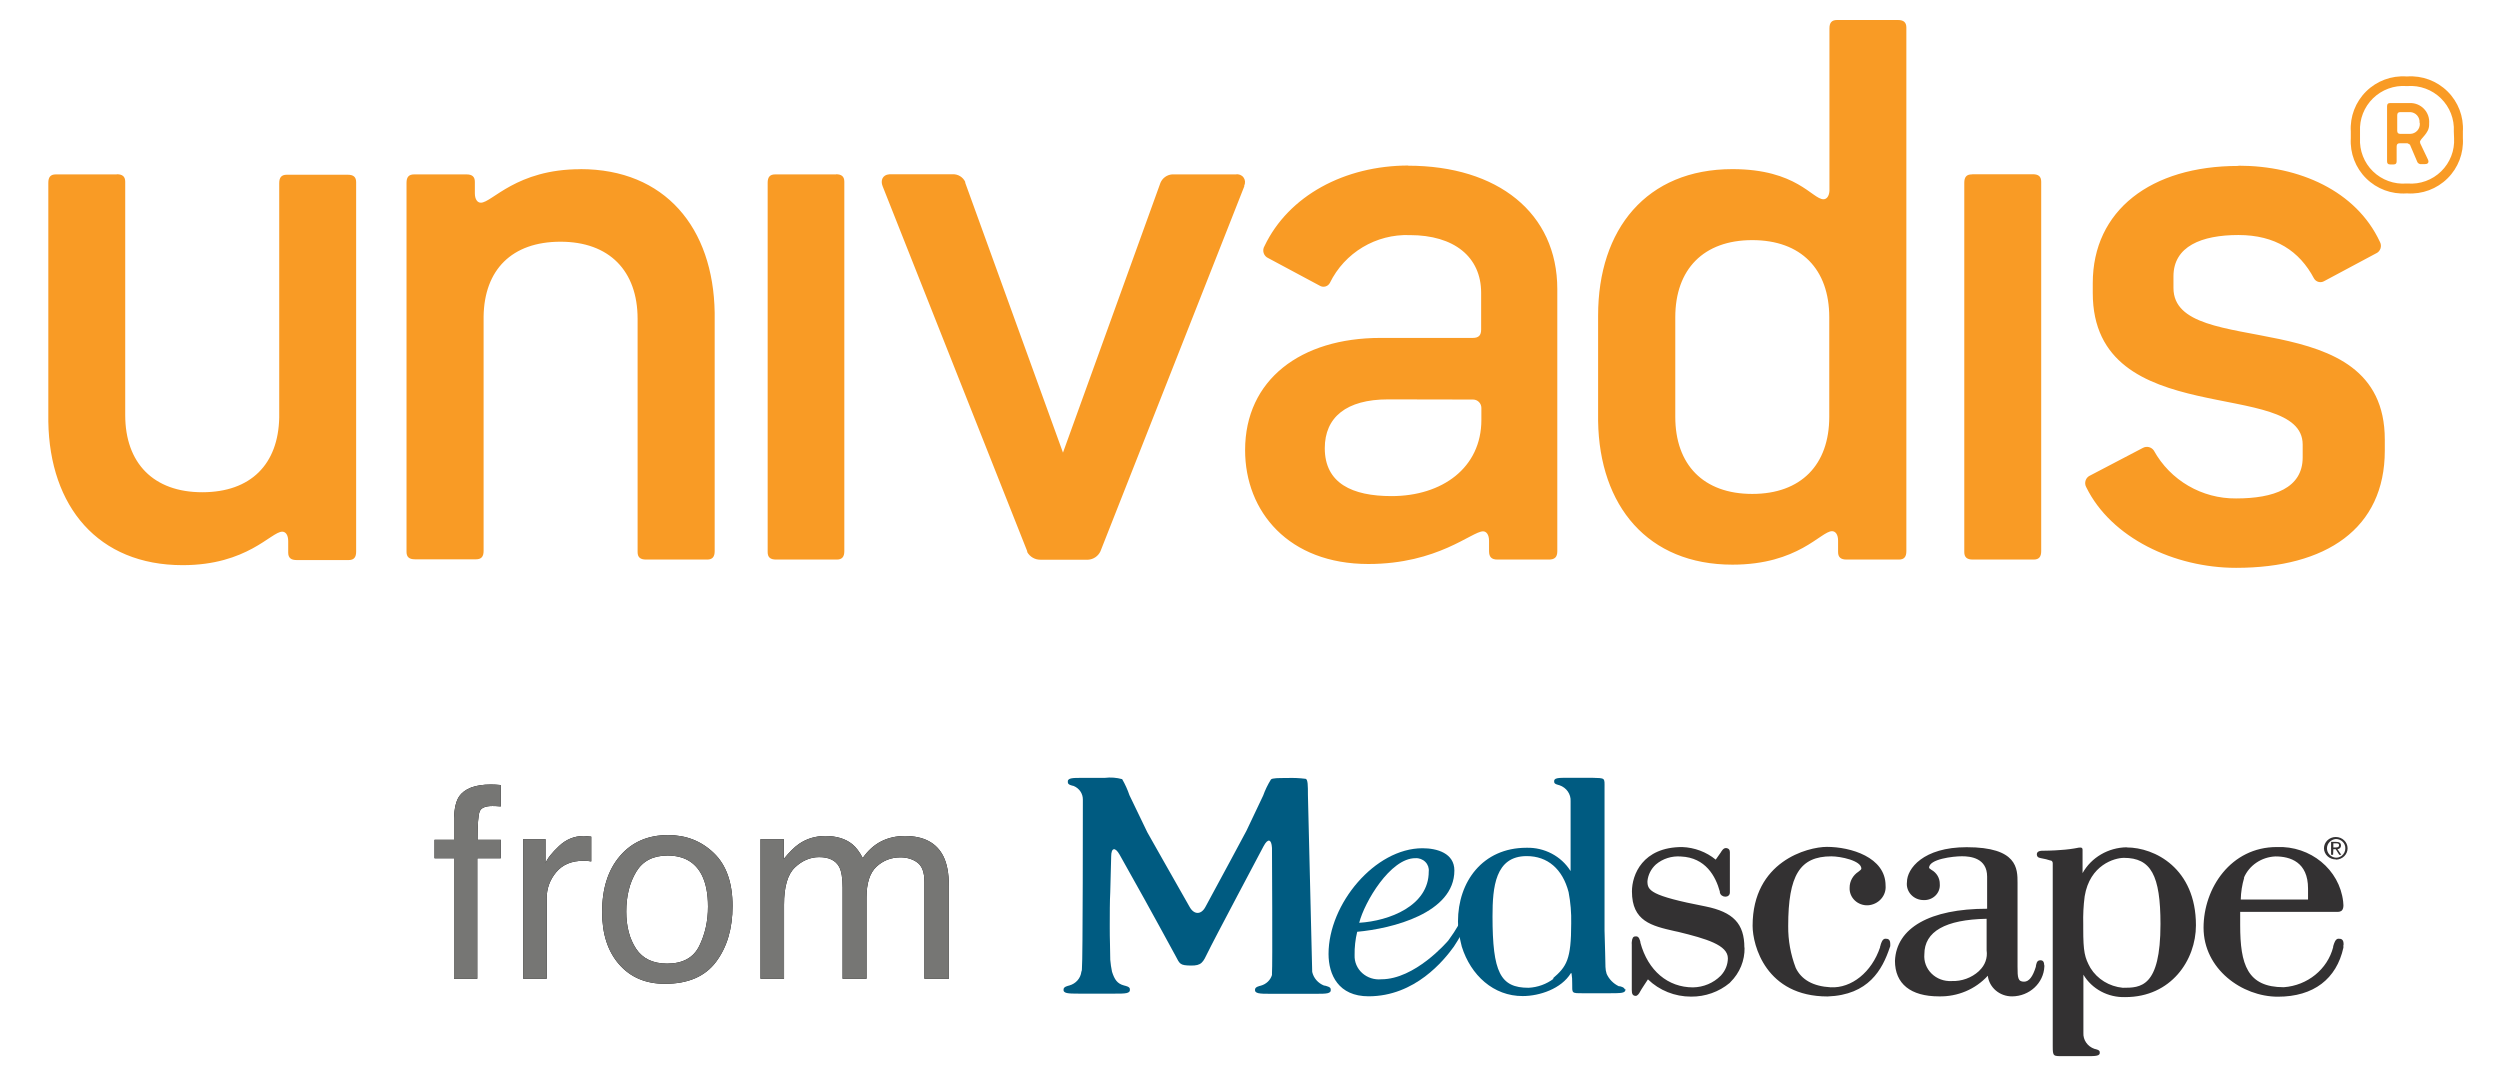 <?xml version="1.0" encoding="UTF-8"?>
<svg width="125px" height="54px" viewBox="0 0 125 54" version="1.1" xmlns="http://www.w3.org/2000/svg" xmlns:xlink="http://www.w3.org/1999/xlink">
    <!-- Generator: Sketch 58 (84663) - https://sketch.com -->
    <title>Artboard</title>
    <desc>Created with Sketch.</desc>
    <defs>
        <path d="M1.388,2.199 C1.405,1.712 1.49,1.356 1.643,1.13 C1.917,0.731 2.446,0.531 3.231,0.531 C3.305,0.531 3.381,0.533 3.459,0.537 C3.538,0.542 3.627,0.548 3.727,0.557 L3.727,1.626 L3.499,1.611 L3.499,1.611 L3.463,1.609 C3.408,1.607 3.357,1.606 3.309,1.606 C2.952,1.606 2.738,1.698 2.669,1.883 C2.599,2.068 2.564,2.538 2.564,3.294 L3.727,3.294 L3.727,4.219 L2.551,4.219 L2.551,10.241 L1.388,10.241 L1.388,4.219 L0.414,4.219 L0.414,3.294 L1.388,3.294 L1.388,2.199 Z M4.845,3.261 L5.962,3.261 L5.962,4.467 C6.054,4.232 6.278,3.947 6.636,3.61 C6.993,3.273 7.405,3.105 7.871,3.105 L7.946,3.109 L7.946,3.109 L8.25,3.137 L8.25,3.137 L8.25,4.376 C8.18,4.363 8.116,4.354 8.057,4.35 C7.998,4.345 7.934,4.343 7.864,4.343 C7.272,4.343 6.816,4.533 6.498,4.913 C6.18,5.293 6.021,5.731 6.021,6.226 L6.021,10.241 L4.845,10.241 L4.845,3.261 Z M12.047,9.485 C12.827,9.485 13.362,9.191 13.651,8.602 C13.941,8.013 14.086,7.358 14.086,6.637 C14.086,5.985 13.981,5.455 13.772,5.047 C13.441,4.404 12.87,4.082 12.06,4.082 C11.341,4.082 10.818,4.356 10.491,4.904 C10.165,5.451 10.001,6.111 10.001,6.885 C10.001,7.628 10.165,8.247 10.491,8.742 C10.818,9.237 11.337,9.485 12.047,9.485 Z M12.093,3.059 C12.995,3.059 13.757,3.359 14.38,3.959 C15.003,4.558 15.315,5.44 15.315,6.604 C15.315,7.73 15.04,8.659 14.491,9.394 C13.942,10.128 13.09,10.495 11.936,10.495 C10.973,10.495 10.208,10.17 9.642,9.521 C9.075,8.871 8.792,7.999 8.792,6.904 C8.792,5.731 9.091,4.797 9.688,4.102 C10.285,3.407 11.086,3.059 12.093,3.059 Z M16.713,3.261 L17.876,3.261 L17.876,4.252 C18.155,3.909 18.408,3.659 18.635,3.502 C19.022,3.237 19.462,3.105 19.955,3.105 C20.512,3.105 20.961,3.242 21.301,3.515 C21.493,3.672 21.667,3.902 21.824,4.206 C22.085,3.833 22.392,3.556 22.745,3.375 C23.098,3.195 23.495,3.105 23.935,3.105 C24.876,3.105 25.516,3.444 25.856,4.121 C26.039,4.486 26.131,4.977 26.131,5.594 L26.131,10.241 L24.908,10.241 L24.908,5.392 C24.908,4.927 24.792,4.608 24.559,4.434 C24.326,4.261 24.041,4.174 23.706,4.174 C23.244,4.174 22.847,4.328 22.513,4.636 C22.18,4.945 22.013,5.46 22.013,6.181 L22.013,10.241 L20.817,10.241 L20.817,5.686 C20.817,5.212 20.761,4.867 20.647,4.649 C20.469,4.324 20.135,4.161 19.648,4.161 C19.203,4.161 18.799,4.332 18.435,4.675 C18.071,5.019 17.889,5.64 17.889,6.539 L17.889,10.241 L16.713,10.241 L16.713,3.261 Z" id="path-1"/>
    </defs>
    <g id="Artboard" stroke="none" stroke-width="1" fill="none" fill-rule="evenodd">
        <g id="logo-univadis-from-medscape-desk" transform="translate(2, 1)">
            <g id="Group">
                <g id="from" transform="translate(19.313, 37.695)" fill-rule="nonzero">
                    <g>
                        <use fill="#000000" xlink:href="#path-1"/>
                        <use fill="#767674" xlink:href="#path-1"/>
                    </g>
                </g>
                <g id="logo-univadis-svg" fill="#F99B25">
                    <path d="M96.643,7.712 L99.64,7.712 C99.922,7.712 100.06,7.825 100.06,8.084 L100.06,26.559 C100.06,26.84 99.947,26.978 99.686,26.978 L96.634,26.978 C96.353,26.978 96.214,26.865 96.214,26.605 L96.214,8.139 C96.214,7.858 96.324,7.72 96.584,7.72 L96.643,7.712 Z M89.904,0 L92.898,0 C93.179,0 93.318,0.117 93.318,0.377 L93.318,26.559 C93.318,26.84 93.208,26.978 92.948,26.978 L90.324,26.978 C90.047,26.978 89.904,26.865 89.904,26.605 L89.904,26.028 C89.904,25.726 89.774,25.559 89.602,25.559 C89.044,25.559 87.923,27.233 84.623,27.233 C80.391,27.233 77.972,24.303 77.905,20.053 L77.905,14.778 C77.905,10.454 80.328,7.456 84.623,7.456 C87.839,7.456 88.615,8.963 89.174,8.963 C89.333,8.963 89.455,8.813 89.472,8.545 L89.472,0.419 C89.472,0.138 89.585,0 89.85,0 L89.904,0 Z M109.926,7.285 C112.962,7.285 115.804,8.541 116.992,11.086 C117.052,11.191 117.063,11.317 117.023,11.431 C116.982,11.545 116.895,11.636 116.782,11.68 L114.213,13.054 C114.128,13.105 114.026,13.121 113.929,13.096 C113.833,13.072 113.751,13.01 113.701,12.924 C112.974,11.551 111.765,10.751 109.922,10.751 C108.079,10.751 106.673,11.316 106.673,12.815 L106.673,13.397 C106.673,17.085 117.24,13.991 117.24,20.979 L117.24,21.531 C117.24,25.433 114.301,27.392 109.805,27.392 C106.719,27.392 103.557,25.894 102.315,23.365 C102.254,23.259 102.242,23.133 102.282,23.018 C102.322,22.903 102.411,22.811 102.525,22.766 L105.14,21.397 C105.329,21.292 105.567,21.346 105.69,21.523 C106.514,23.017 108.095,23.939 109.805,23.922 C111.685,23.922 113.134,23.411 113.134,21.87 L113.134,21.23 C113.134,17.843 102.638,20.635 102.638,13.648 L102.638,13.158 C102.638,9.52 105.547,7.297 109.914,7.297 L109.926,7.285 Z M85.613,11.006 C88.057,11.006 89.463,12.463 89.463,14.862 L89.463,19.84 C89.463,22.235 88.057,23.696 85.613,23.696 C83.17,23.696 81.764,22.235 81.764,19.84 L81.764,14.862 C81.764,12.463 83.178,11.006 85.613,11.006 L85.613,11.006 Z M68.4,7.285 C72.88,7.285 75.865,9.646 75.865,13.455 L75.865,26.559 C75.865,26.857 75.735,26.978 75.445,26.978 L72.871,26.978 C72.577,26.978 72.452,26.848 72.452,26.559 L72.452,26.036 C72.452,25.735 72.321,25.567 72.153,25.567 C71.595,25.567 69.899,27.2 66.418,27.2 C62.438,27.2 60.255,24.587 60.255,21.506 C60.255,17.989 63.035,15.896 67.019,15.896 L71.637,15.896 C71.935,15.896 72.057,15.766 72.057,15.478 L72.057,13.64 C72.057,11.844 70.705,10.755 68.492,10.755 C66.801,10.693 65.232,11.632 64.491,13.15 C64.443,13.238 64.361,13.301 64.264,13.326 C64.166,13.351 64.063,13.334 63.979,13.28 L61.414,11.906 C61.303,11.858 61.218,11.764 61.182,11.648 C61.146,11.532 61.161,11.407 61.225,11.304 C62.422,8.792 65.222,7.276 68.434,7.276 L68.4,7.285 Z M118.361,2.822 C119.11,2.771 119.844,3.044 120.377,3.571 C120.91,4.099 121.19,4.829 121.144,5.576 L121.144,5.911 C121.189,6.659 120.91,7.39 120.377,7.918 C119.845,8.446 119.11,8.72 118.361,8.67 L118.323,8.67 C117.574,8.72 116.839,8.446 116.307,7.918 C115.774,7.39 115.495,6.659 115.54,5.911 L115.54,5.576 C115.494,4.829 115.774,4.099 116.307,3.571 C116.84,3.044 117.574,2.771 118.323,2.822 L118.361,2.822 Z M71.65,18.977 C71.882,18.977 72.069,19.165 72.069,19.396 L72.069,19.995 C72.069,22.394 70.105,23.805 67.577,23.805 C65.608,23.805 64.239,23.164 64.239,21.41 C64.239,19.869 65.31,18.969 67.405,18.969 L71.65,18.977 Z M42.513,7.712 L45.636,7.712 C45.903,7.704 46.15,7.855 46.262,8.097 L46.262,8.139 L51.149,21.632 L56.023,8.139 C56.123,7.902 56.346,7.741 56.603,7.72 L59.793,7.72 C59.938,7.694 60.084,7.752 60.173,7.868 C60.261,7.985 60.277,8.141 60.213,8.273 L60.213,8.319 L53.021,26.568 C52.908,26.809 52.671,26.97 52.404,26.986 L50.028,26.986 C49.751,26.991 49.494,26.843 49.36,26.601 L49.36,26.559 L42.131,8.31 C42.013,8.021 42.131,7.741 42.458,7.716 L42.513,7.712 Z M39.796,7.712 C40.078,7.712 40.216,7.825 40.216,8.084 L40.216,26.559 C40.216,26.84 40.103,26.978 39.843,26.978 L36.803,26.978 C36.518,26.978 36.383,26.865 36.383,26.605 L36.383,8.139 C36.383,7.858 36.492,7.72 36.757,7.72 L39.813,7.72 L39.796,7.712 Z M27.017,7.456 C31.253,7.456 33.667,10.387 33.734,14.636 L33.734,26.559 C33.734,26.84 33.621,26.978 33.36,26.978 L30.3,26.978 C30.018,26.978 29.88,26.865 29.88,26.605 L29.88,14.942 C29.88,12.543 28.465,11.086 26.026,11.086 C23.587,11.086 22.214,12.493 22.18,14.824 L22.18,26.547 C22.18,26.827 22.067,26.965 21.806,26.965 L18.746,26.965 C18.46,26.965 18.326,26.852 18.326,26.593 L18.326,8.139 C18.326,7.858 18.439,7.72 18.704,7.72 L21.324,7.72 C21.605,7.72 21.743,7.833 21.743,8.093 L21.743,8.666 C21.743,8.963 21.869,9.135 22.042,9.135 C22.6,9.135 23.813,7.46 27.021,7.46 L27.017,7.456 Z M3.842,7.712 C4.119,7.712 4.261,7.825 4.261,8.084 L4.261,19.756 C4.261,22.155 5.676,23.612 8.111,23.612 C10.546,23.612 11.915,22.205 11.961,19.878 L11.961,8.155 C11.961,7.875 12.075,7.737 12.335,7.737 L15.387,7.737 C15.673,7.737 15.807,7.85 15.807,8.109 L15.807,26.584 C15.807,26.865 15.698,27.003 15.433,27.003 L12.83,27.003 C12.549,27.003 12.41,26.89 12.41,26.63 L12.41,26.053 C12.41,25.751 12.284,25.584 12.112,25.584 C11.558,25.584 10.37,27.258 7.133,27.258 C2.901,27.258 0.483,24.328 0.416,20.079 L0.416,8.139 C0.416,7.858 0.525,7.72 0.789,7.72 L3.837,7.72 L3.842,7.712 Z M120.691,5.576 C120.725,4.957 120.491,4.353 120.047,3.918 C119.604,3.483 118.994,3.259 118.373,3.303 L118.323,3.303 C117.702,3.259 117.092,3.483 116.648,3.918 C116.204,4.353 115.969,4.957 116.001,5.576 L116.001,5.911 C115.968,6.531 116.204,7.134 116.648,7.568 C117.093,8.001 117.703,8.223 118.323,8.176 L118.386,8.176 C119.006,8.223 119.616,8.001 120.059,7.567 C120.503,7.134 120.738,6.53 120.704,5.911 L120.691,5.576 Z M119.012,6.117 C119.005,6.133 119.005,6.151 119.012,6.167 L119.398,6.979 C119.412,7.009 119.42,7.042 119.423,7.075 C119.423,7.159 119.364,7.205 119.255,7.205 L119.012,7.205 C118.951,7.195 118.898,7.158 118.869,7.105 L118.512,6.267 C118.512,6.23 118.453,6.2 118.373,6.163 L117.987,6.163 C117.878,6.163 117.832,6.213 117.832,6.33 L117.832,7.063 C117.832,7.176 117.786,7.222 117.681,7.222 L117.509,7.222 C117.399,7.222 117.353,7.176 117.353,7.063 L117.353,4.316 C117.353,4.199 117.399,4.153 117.509,4.153 L118.483,4.153 C118.752,4.142 119.014,4.248 119.2,4.443 C119.386,4.637 119.48,4.902 119.457,5.17 L119.457,5.237 C119.457,5.694 118.995,5.916 118.995,6.117 L119.012,6.117 Z M118.978,5.128 C118.987,4.997 118.943,4.868 118.855,4.769 C118.768,4.671 118.644,4.612 118.512,4.605 L118.017,4.605 C117.907,4.605 117.861,4.655 117.861,4.768 L117.861,5.535 C117.861,5.643 117.907,5.694 118.017,5.694 L118.512,5.694 C118.646,5.691 118.773,5.633 118.864,5.534 C118.954,5.435 119,5.304 118.991,5.17 L118.978,5.128 Z" id="Fill-1"/>
                </g>
            </g>
            <g id="medscape-logo" transform="translate(51.037, 37.556)" fill-rule="nonzero">
                <path d="M63.63,3.82 L63.63,3.611 L63.769,3.611 C63.84,3.611 63.915,3.611 63.915,3.707 C63.915,3.804 63.84,3.816 63.752,3.816 L63.63,3.816 L63.63,3.82 Z M63.63,3.904 L63.748,3.904 L63.928,4.185 L64.028,4.185 L63.836,3.9 C63.884,3.9 63.93,3.881 63.963,3.848 C63.996,3.814 64.014,3.77 64.012,3.723 C64.012,3.595 63.932,3.539 63.773,3.539 L63.517,3.539 L63.517,4.185 L63.618,4.185 L63.63,3.904 Z M63.756,4.426 C64.082,4.423 64.344,4.169 64.343,3.857 C64.341,3.545 64.076,3.293 63.75,3.294 C63.425,3.295 63.161,3.548 63.161,3.86 C63.163,4.009 63.227,4.151 63.339,4.255 C63.45,4.359 63.6,4.416 63.756,4.414 L63.756,4.426 Z M63.756,3.394 C63.884,3.394 64.006,3.444 64.095,3.531 C64.184,3.619 64.233,3.738 64.229,3.86 C64.232,4.004 64.166,4.141 64.049,4.233 C63.966,4.297 63.863,4.331 63.756,4.329 C63.504,4.307 63.311,4.104 63.311,3.862 C63.311,3.619 63.504,3.417 63.756,3.394 L63.756,3.394 Z M41.48,8.675 L41.48,8.675 C41.48,8.474 41.418,8.374 41.254,8.382 L41.204,8.382 C41.078,8.41 41.028,8.586 40.999,8.671 L40.999,8.671 C40.999,8.707 40.978,8.739 40.969,8.767 L40.969,8.767 L40.969,8.803 C40.55,10.055 39.541,10.861 38.497,10.809 C37.622,10.761 37.035,10.432 36.75,9.838 C36.494,9.169 36.366,8.461 36.373,7.748 C36.373,5.204 36.956,4.261 38.531,4.261 C38.979,4.261 40.031,4.47 40.031,4.875 C40.031,4.919 39.964,4.967 39.888,5.027 C39.609,5.207 39.442,5.508 39.444,5.83 C39.432,6.066 39.525,6.297 39.7,6.464 C39.874,6.631 40.115,6.72 40.362,6.709 C40.616,6.691 40.852,6.577 41.017,6.391 C41.183,6.206 41.264,5.965 41.242,5.722 C41.242,4.301 39.49,3.788 38.309,3.788 C37.345,3.788 34.593,4.51 34.593,7.732 C34.593,8.715 35.263,11.267 38.342,11.267 C40.395,11.194 41.082,9.923 41.451,8.819 L41.476,8.751 L41.476,8.751 C41.48,8.716 41.48,8.681 41.476,8.647 L41.48,8.675 Z M59.156,5.336 C59.418,4.714 60.035,4.295 60.735,4.265 C61.477,4.265 62.365,4.546 62.365,5.87 L62.365,6.42 L59.001,6.42 C59.009,6.05 59.067,5.684 59.173,5.328 L59.156,5.336 Z M64.146,8.683 L64.146,8.683 C64.146,8.478 64.083,8.374 63.911,8.382 C63.893,8.378 63.874,8.378 63.857,8.382 C63.731,8.41 63.676,8.594 63.647,8.679 L63.647,8.679 L63.622,8.759 L63.622,8.759 L63.622,8.799 C63.337,9.909 62.34,10.719 61.15,10.805 C59.328,10.805 58.972,9.67 58.972,7.704 L58.972,7.038 L63.702,7.038 C63.919,7.038 64.2,7.094 64.121,6.524 C63.937,4.92 62.486,3.727 60.802,3.796 C58.511,3.796 57.141,5.846 57.141,7.828 C57.141,9.894 59.064,11.279 60.857,11.279 C62.65,11.279 63.79,10.384 64.133,8.827 L64.133,8.763 L64.133,8.763 C64.135,8.734 64.135,8.704 64.133,8.675 L64.146,8.683 Z M46.294,8.964 C46.349,9.335 46.215,9.709 45.934,9.971 L45.909,9.999 C45.542,10.337 45.047,10.516 44.539,10.496 C44.165,10.516 43.801,10.38 43.541,10.123 C43.28,9.866 43.149,9.513 43.181,9.156 C43.181,8.017 44.233,7.423 46.294,7.383 L46.294,8.964 Z M49.172,9.714 C49.172,9.509 49.093,9.441 48.942,9.461 C48.791,9.481 48.779,9.662 48.758,9.742 L48.758,9.742 L48.758,9.774 C48.603,10.284 48.41,10.528 48.167,10.528 C47.857,10.528 47.84,10.336 47.84,9.774 L47.84,5.585 C47.84,4.875 47.84,3.804 45.297,3.804 C43.123,3.804 42.31,4.875 42.31,5.549 C42.281,5.778 42.356,6.008 42.517,6.18 C42.677,6.352 42.907,6.45 43.148,6.448 C43.37,6.457 43.585,6.374 43.739,6.22 C43.893,6.067 43.97,5.857 43.952,5.645 C43.958,5.353 43.797,5.081 43.533,4.935 C43.487,4.903 43.416,4.855 43.416,4.835 C43.416,4.394 44.623,4.257 45.062,4.257 C45.502,4.257 46.319,4.353 46.319,5.276 L46.319,6.881 C43.454,6.881 41.782,7.84 41.711,9.485 C41.711,10.633 42.494,11.263 43.91,11.263 C44.844,11.284 45.739,10.906 46.353,10.231 C46.423,10.822 46.947,11.267 47.568,11.263 C48.435,11.257 49.145,10.6 49.181,9.77 L49.181,9.69 L49.172,9.714 Z M34.182,8.827 C34.182,7.623 33.621,7.046 32.238,6.765 C29.456,6.227 29.335,5.962 29.335,5.501 C29.366,5.185 29.515,4.89 29.754,4.67 C30.098,4.377 30.552,4.232 31.011,4.269 C32.243,4.325 32.745,5.256 32.955,6.023 C32.955,6.023 32.955,6.023 32.955,6.063 C33.009,6.34 33.457,6.36 33.457,6.063 L33.457,4.056 L33.457,4.056 C33.457,3.928 33.399,3.864 33.282,3.848 L33.252,3.848 C33.126,3.848 33.043,4 32.997,4.073 L32.749,4.426 C32.281,4.041 31.69,3.82 31.074,3.796 C29.084,3.796 28.56,5.192 28.56,6.015 C28.56,7.507 29.544,7.736 30.684,7.997 L30.873,8.037 C32.28,8.382 33.357,8.695 33.357,9.361 C33.353,9.669 33.236,9.966 33.026,10.199 L33.026,10.199 L32.997,10.231 C32.636,10.595 32.138,10.804 31.614,10.813 C30.357,10.813 29.364,9.979 28.983,8.578 L28.983,8.542 L28.983,8.542 C28.958,8.462 28.92,8.281 28.799,8.265 L28.727,8.265 C28.614,8.265 28.568,8.362 28.552,8.546 L28.552,8.546 C28.547,8.584 28.547,8.621 28.552,8.659 L28.552,10.938 L28.552,10.938 C28.552,11.138 28.593,11.231 28.748,11.239 C28.841,11.239 28.929,11.11 28.97,11.022 C29.012,10.934 29.31,10.492 29.36,10.412 C29.929,10.966 30.707,11.277 31.518,11.275 C32.226,11.281 32.911,11.038 33.445,10.593 L33.483,10.552 L33.483,10.552 C33.951,10.09 34.206,9.467 34.191,8.823 L34.182,8.827 Z M53.102,10.833 C52.429,10.768 51.829,10.4 51.485,9.842 C51.196,9.325 51.125,9.04 51.125,7.876 L51.125,7.656 C51.112,7.19 51.136,6.725 51.196,6.263 C51.451,4.682 52.7,4.337 53.157,4.337 C54.51,4.337 54.987,5.204 54.987,7.648 C54.987,10.833 53.986,10.833 53.102,10.833 L53.102,10.833 Z M53.303,3.808 C52.375,3.821 51.528,4.316 51.091,5.1 L51.091,3.936 C51.091,3.82 51.012,3.816 50.957,3.824 L50.911,3.824 C50.607,3.886 50.299,3.926 49.989,3.944 C49.642,3.976 49.151,3.98 49.151,3.98 L49.101,3.98 C48.887,3.98 48.787,4.052 48.808,4.197 C48.829,4.341 48.975,4.341 49.072,4.365 C49.207,4.388 49.34,4.422 49.47,4.466 C49.524,4.466 49.6,4.49 49.6,4.618 L49.6,4.578 C49.6,5.256 49.6,13.201 49.6,13.742 C49.6,14.284 49.621,14.252 50.178,14.252 L51.263,14.252 C51.757,14.252 51.983,14.252 51.95,14.047 C51.95,13.939 51.766,13.907 51.686,13.887 C51.336,13.766 51.111,13.44 51.133,13.084 C51.133,13.084 51.133,10.974 51.133,10.179 C51.56,10.896 52.367,11.327 53.228,11.299 C55.519,11.299 56.76,9.449 56.76,7.708 C56.76,4.851 54.69,3.816 53.299,3.816 L53.303,3.808 Z" id="Shape" fill="#333132"/>
                <path d="M13.172,10.725 C12.866,10.605 12.642,10.348 12.573,10.039 C12.573,9.842 12.359,1.188 12.359,1.188 C12.359,0.738 12.359,0.413 12.246,0.385 C11.931,0.345 11.613,0.332 11.295,0.345 C10.876,0.345 10.587,0.345 10.511,0.417 C10.353,0.671 10.222,0.94 10.122,1.22 L9.284,2.985 L8.492,4.462 L7.235,6.789 C7.022,7.19 6.666,7.19 6.443,6.789 L5.136,4.486 L4.328,3.057 L3.435,1.204 C3.341,0.926 3.219,0.657 3.071,0.401 C2.789,0.324 2.494,0.302 2.204,0.337 L1.106,0.337 C0.566,0.337 0.318,0.337 0.356,0.566 C0.356,0.686 0.561,0.722 0.645,0.742 C0.929,0.859 1.111,1.129 1.106,1.424 C1.106,1.621 1.106,9.505 1.06,9.85 C1.06,9.91 1.06,9.971 1.031,10.031 C1.001,10.091 1.031,10.031 1.031,10.031 C0.995,10.355 0.758,10.626 0.432,10.717 C0.348,10.741 0.159,10.777 0.142,10.898 C0.105,11.118 0.356,11.126 0.901,11.126 L1.269,11.126 L1.362,11.126 L1.362,11.126 L2.694,11.126 C3.238,11.126 3.49,11.126 3.456,10.898 C3.456,10.777 3.247,10.741 3.163,10.717 C2.828,10.629 2.69,10.424 2.564,10.031 L2.564,10.031 C2.522,9.833 2.493,9.634 2.476,9.433 C2.476,8.891 2.447,8.35 2.451,7.804 L2.451,7.668 C2.451,7.218 2.451,6.464 2.476,6.039 L2.522,4.269 C2.522,3.824 2.719,3.78 2.941,4.173 L4.152,6.34 C4.374,6.741 5.534,8.847 5.744,9.244 C5.953,9.642 5.957,9.714 6.502,9.722 C7.047,9.73 7.11,9.565 7.361,9.048 C7.545,8.647 10.143,3.752 10.143,3.752 C10.356,3.35 10.537,3.39 10.562,3.84 C10.562,3.84 10.595,9.834 10.562,10.103 C10.562,10.143 10.562,10.175 10.562,10.195 C10.484,10.451 10.275,10.651 10.009,10.725 C9.921,10.749 9.736,10.785 9.715,10.906 C9.682,11.126 9.933,11.134 10.474,11.134 L12.74,11.134 C13.285,11.134 13.536,11.134 13.499,10.906 C13.499,10.785 13.289,10.753 13.21,10.725 M24.655,10.372 C24.294,10.648 23.852,10.81 23.39,10.833 C21.978,10.833 21.589,10.063 21.589,7.258 C21.589,5.802 21.723,4.249 23.298,4.249 C24.341,4.249 25.091,4.891 25.393,6.051 C25.491,6.565 25.535,7.088 25.523,7.611 C25.523,9.425 25.296,9.77 24.601,10.368 M28.191,10.906 C28.191,10.821 28.053,10.785 27.961,10.757 L27.906,10.757 C27.632,10.626 27.415,10.405 27.295,10.135 C27.259,10.023 27.239,9.907 27.236,9.79 C27.236,9.505 27.211,8.831 27.19,7.973 L27.19,0.847 C27.19,0.325 27.244,0.353 26.562,0.333 L25.363,0.333 C24.865,0.333 24.639,0.333 24.672,0.542 C24.672,0.654 24.861,0.682 24.936,0.706 C25.287,0.825 25.515,1.152 25.493,1.509 L25.493,4.987 L25.485,4.987 C25.023,4.25 24.183,3.808 23.285,3.832 C21.094,3.832 19.862,5.533 19.862,7.515 C19.862,7.696 19.875,7.877 19.9,8.057 C19.938,8.326 20.059,8.791 20.051,8.771 C20.499,10.207 21.643,11.255 23.101,11.247 C23.939,11.247 25.028,10.885 25.506,10.103 L25.539,10.103 C25.566,10.276 25.577,10.45 25.573,10.625 C25.573,11.114 25.535,11.106 26.101,11.106 L27.462,11.106 C27.881,11.106 28.128,11.106 28.204,11.014 C28.225,10.992 28.236,10.963 28.233,10.934 C28.235,10.922 28.235,10.909 28.233,10.898" id="Shape-2" fill="#005B81"/>
                <path d="M17.73,4.353 C17.917,4.341 18.101,4.41 18.23,4.54 C18.359,4.67 18.422,4.849 18.4,5.027 C18.4,6.737 16.427,7.491 14.923,7.583 C15.187,6.548 16.477,4.353 17.73,4.353 M20.34,6.801 C20.087,7.389 19.765,7.947 19.381,8.466 C19.305,8.558 17.705,10.408 16.029,10.408 C15.679,10.442 15.331,10.329 15.074,10.098 C14.818,9.867 14.679,9.541 14.693,9.204 C14.686,8.81 14.73,8.417 14.823,8.033 C16.565,7.876 19.682,7.102 19.682,4.967 C19.682,4.105 18.819,3.856 18.086,3.856 C15.719,3.856 13.39,6.632 13.39,9.14 C13.39,10.191 13.892,11.259 15.392,11.259 C17.717,11.259 19.163,9.457 19.653,8.779 C19.758,8.631 19.938,8.322 20.034,8.153" id="Shape-3" fill="#005B81"/>
            </g>
        </g>
    </g>
</svg>